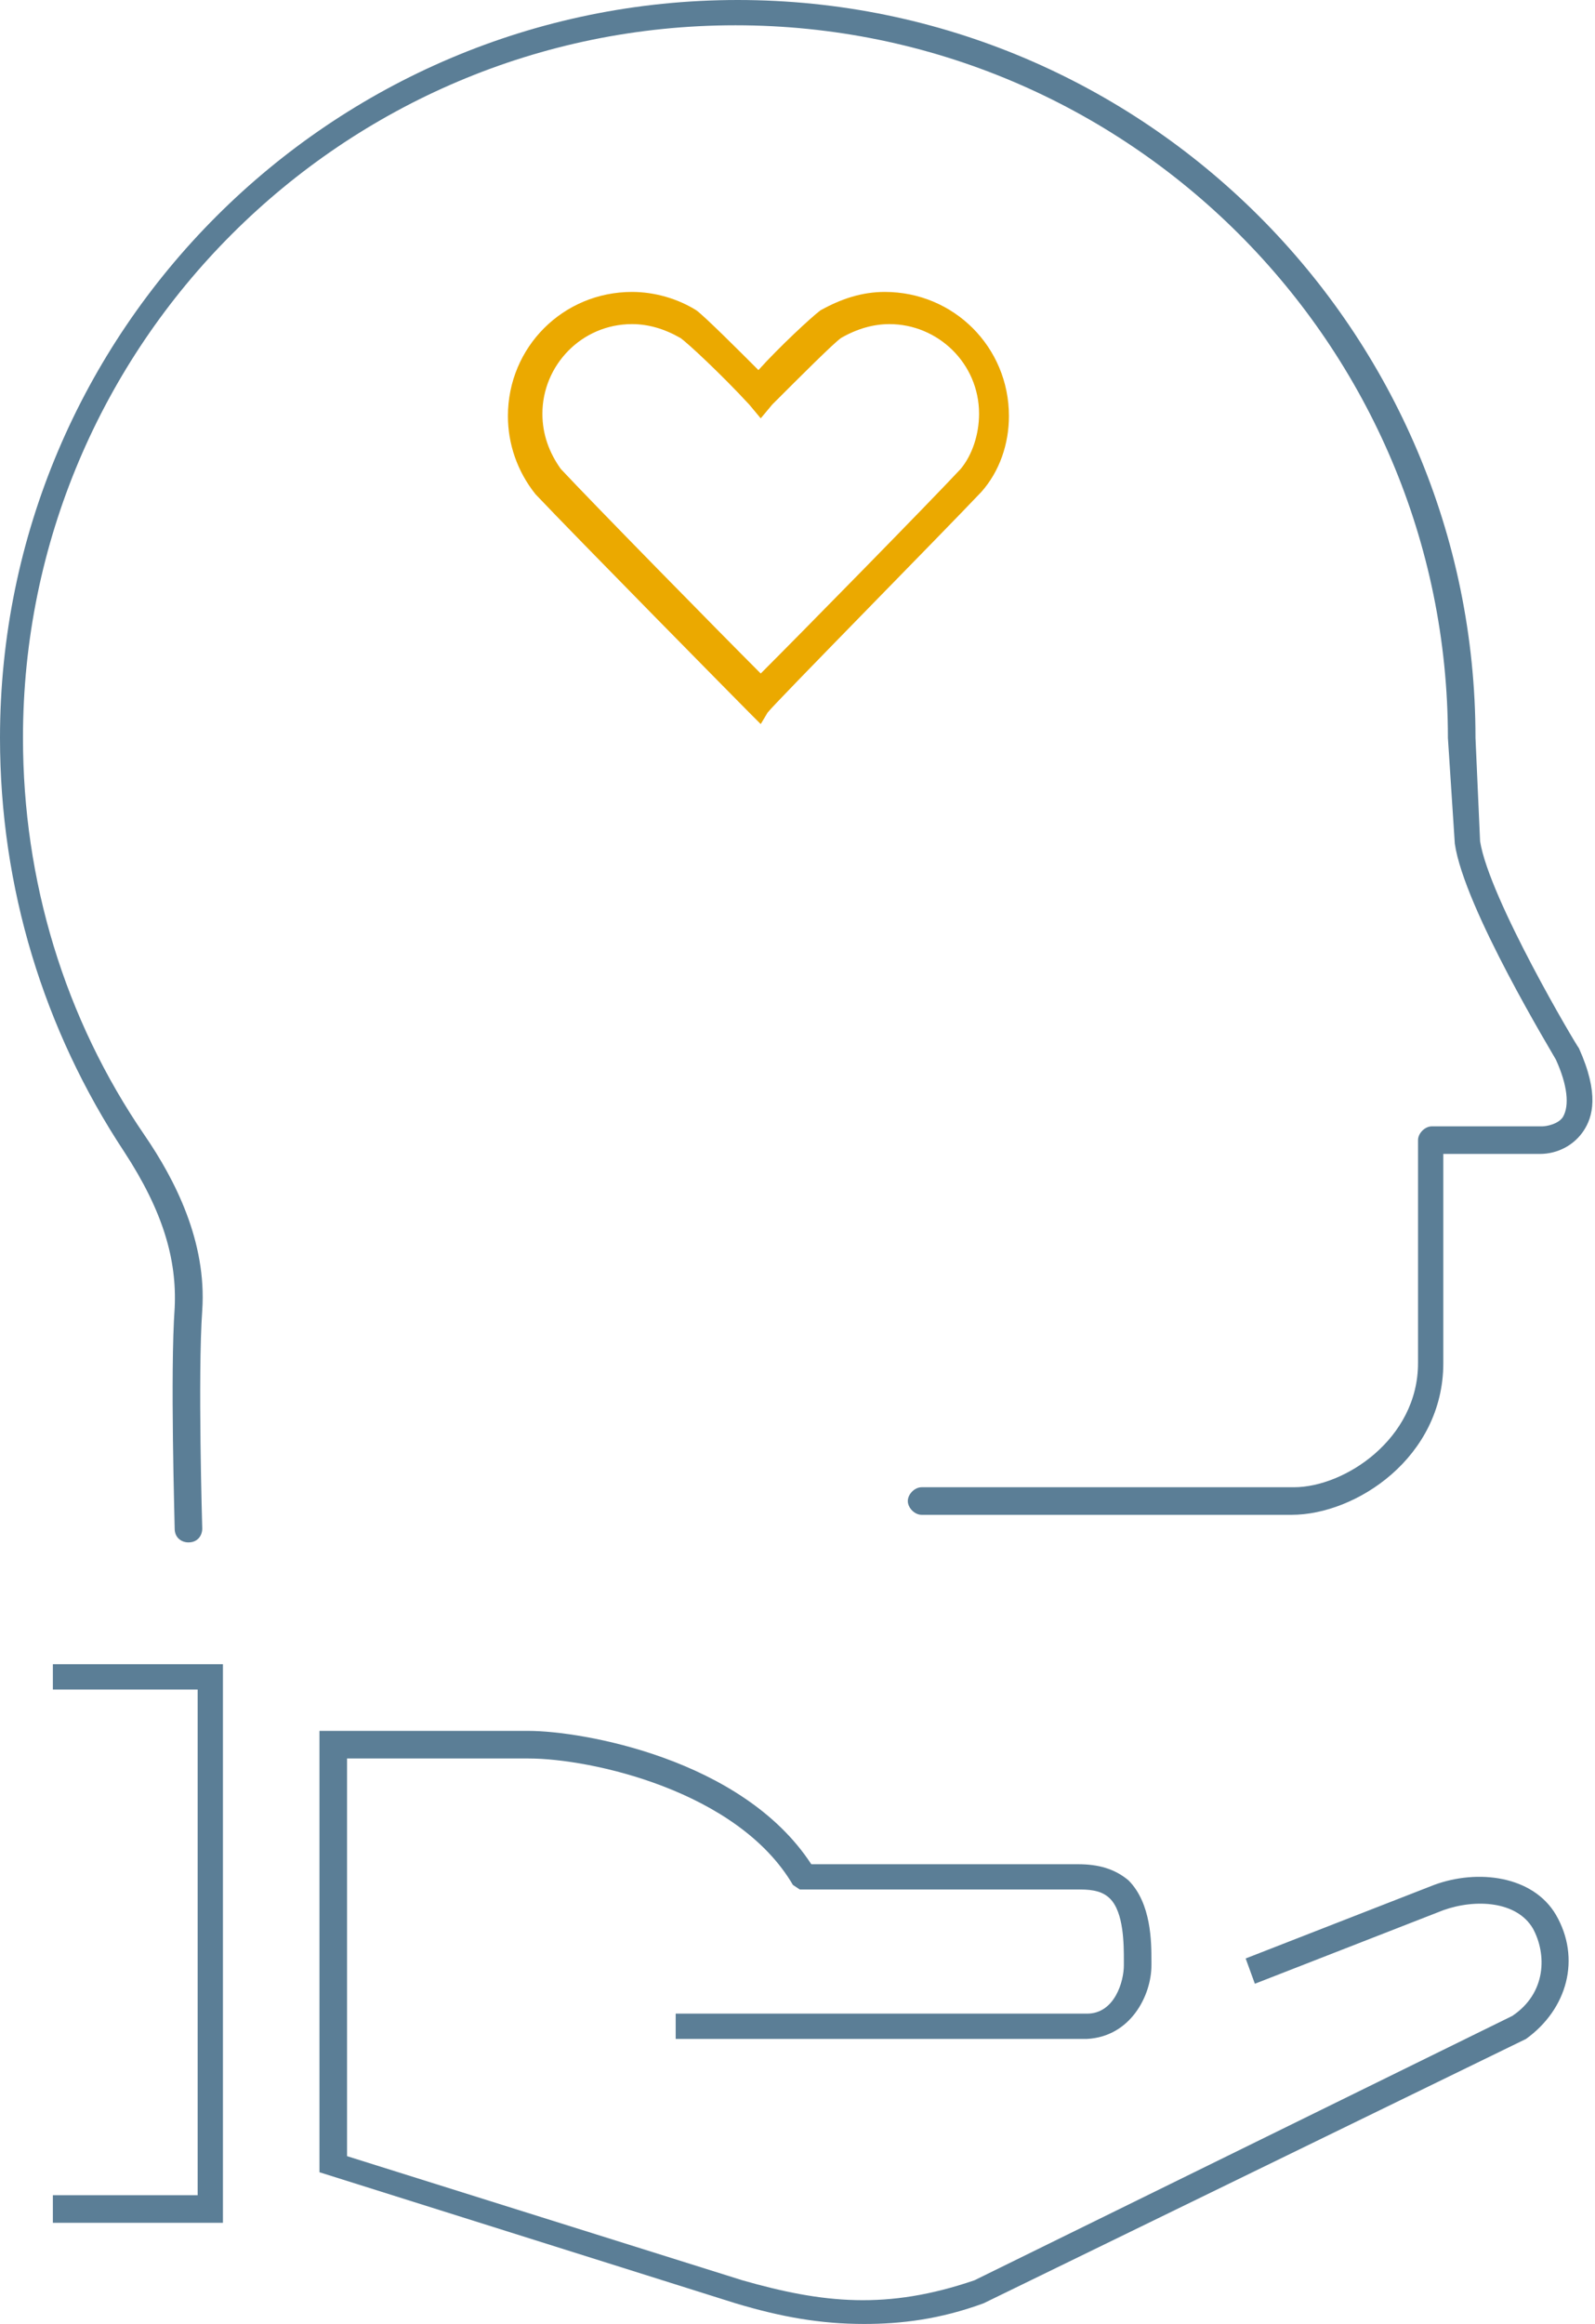 <?xml version="1.0" encoding="utf-8"?>
<!-- Generator: Adobe Illustrator 26.0.3, SVG Export Plug-In . SVG Version: 6.00 Build 0)  -->
<svg version="1.1" xmlns="http://www.w3.org/2000/svg" xmlns:xlink="http://www.w3.org/1999/xlink" x="0px" y="0px"
	 viewBox="0 0 69.4 101.1" style="enable-background:new 0 0 69.4 101.1;" xml:space="preserve">
<style type="text/css">
	.st0{fill:#5B7E96;}
	.st1{fill:#EBA900;}
</style>
<g id="Layer_1">
</g>
<g id="Tiles__x26__Text">
	<g>
		<g>
			<g>
				<g>
					<path class="st0" d="M8.2,67.1c-0.3,0-0.6-0.2-0.6-0.6c0-0.3-0.2-6.8,0-9.6c0.1-2.1-0.5-4.2-2.2-6.8C1.9,44.8,0,38.6,0,32.1
						C0,14.4,14.4,0,32.1,0c17.7,0,32.1,14.4,32.1,32.1l0.2,4.5c0.4,2.5,4.2,8.9,4.3,9c0.9,2,0.6,3,0.2,3.6c-0.4,0.6-1.1,1-1.9,1
						h-4.2v9.1c0,4.1-3.8,6.6-6.6,6.6H40.1c-0.3,0-0.6-0.3-0.6-0.6s0.3-0.6,0.6-0.6h16.2c2.2,0,5.4-2.1,5.4-5.4v-9.7
						c0-0.3,0.3-0.6,0.6-0.6h4.8c0.2,0,0.7-0.1,0.9-0.4c0.3-0.5,0.2-1.4-0.3-2.5c-0.1-0.2-4-6.6-4.4-9.4l-0.3-4.6
						c0-17.1-13.9-31-31-31c-17.1,0-31,13.9-31,31c0,6.2,1.8,12.2,5.3,17.3C7.6,51.3,9,54,8.8,57c-0.2,2.8,0,9.5,0,9.5
						C8.8,66.8,8.6,67.1,8.2,67.1C8.2,67.1,8.2,67.1,8.2,67.1z"/>
				</g>
			</g>
		</g>
		<path class="st1" d="M33.1,31.5l-0.5-0.5c-0.3-0.3-7.6-7.7-9.3-9.5c-0.8-1-1.2-2.2-1.2-3.4c0-3,2.4-5.4,5.4-5.4c1,0,2,0.3,2.8,0.8
			c0.4,0.3,1.8,1.7,2.7,2.6c0.9-1,2.3-2.3,2.7-2.6c0.9-0.5,1.8-0.8,2.8-0.8c3,0,5.4,2.4,5.4,5.4c0,1.2-0.4,2.4-1.2,3.3
			c-1.8,1.9-9,9.2-9.3,9.6L33.1,31.5z M27.5,14.1c-2.2,0-3.9,1.8-3.9,3.9c0,0.9,0.3,1.7,0.8,2.4c1.4,1.5,6.9,7.1,8.7,8.9
			c1.8-1.8,7.3-7.4,8.7-8.9c0.5-0.6,0.8-1.5,0.8-2.4c0-2.2-1.8-3.9-3.9-3.9c-0.7,0-1.4,0.2-2.1,0.6c-0.3,0.2-1.8,1.7-3,2.9l-0.5,0.6
			l-0.5-0.6c-1.2-1.3-2.7-2.7-3-2.9C28.9,14.3,28.2,14.1,27.5,14.1z"/>
		<g>
			<polygon class="st0" points="9.7,96.7 2.3,96.7 2.3,95.5 8.6,95.5 8.6,73.5 2.3,73.5 2.3,72.4 9.7,72.4 			"/>
			<path class="st0" d="M37.6,101.1c-1.9,0-3.6-0.3-5.6-0.9l-18.1-5.7V75.3H23c2.3,0,9.3,1.2,12.3,5.8h11.6c0.9,0,1.6,0.2,2.2,0.7
				c1,1,1,2.7,1,3.5l0,0.2c0,1.3-0.9,3.1-2.8,3.2H29.4v-1.1h17.9c1.2,0,1.6-1.4,1.6-2.1l0-0.2c0-0.7,0-2.1-0.6-2.7
				c-0.3-0.3-0.7-0.4-1.3-0.4l-12.2,0L34.5,82c-2.4-4.1-8.8-5.5-11.5-5.5h-7.9v17.3l17.2,5.4c3.5,1,6.3,1.3,10.1,0l23.4-11.5
				c1.5-1,1.5-2.7,0.9-3.8c-0.7-1.2-2.5-1.3-3.9-0.8l-8.2,3.2l-0.4-1.1l8.2-3.2c1.9-0.7,4.3-0.4,5.3,1.3c1.1,1.9,0.5,4.1-1.3,5.4
				l-23.6,11.5C40.9,100.9,39.2,101.1,37.6,101.1z"/>
		</g>
	</g>
</g>
</svg>
